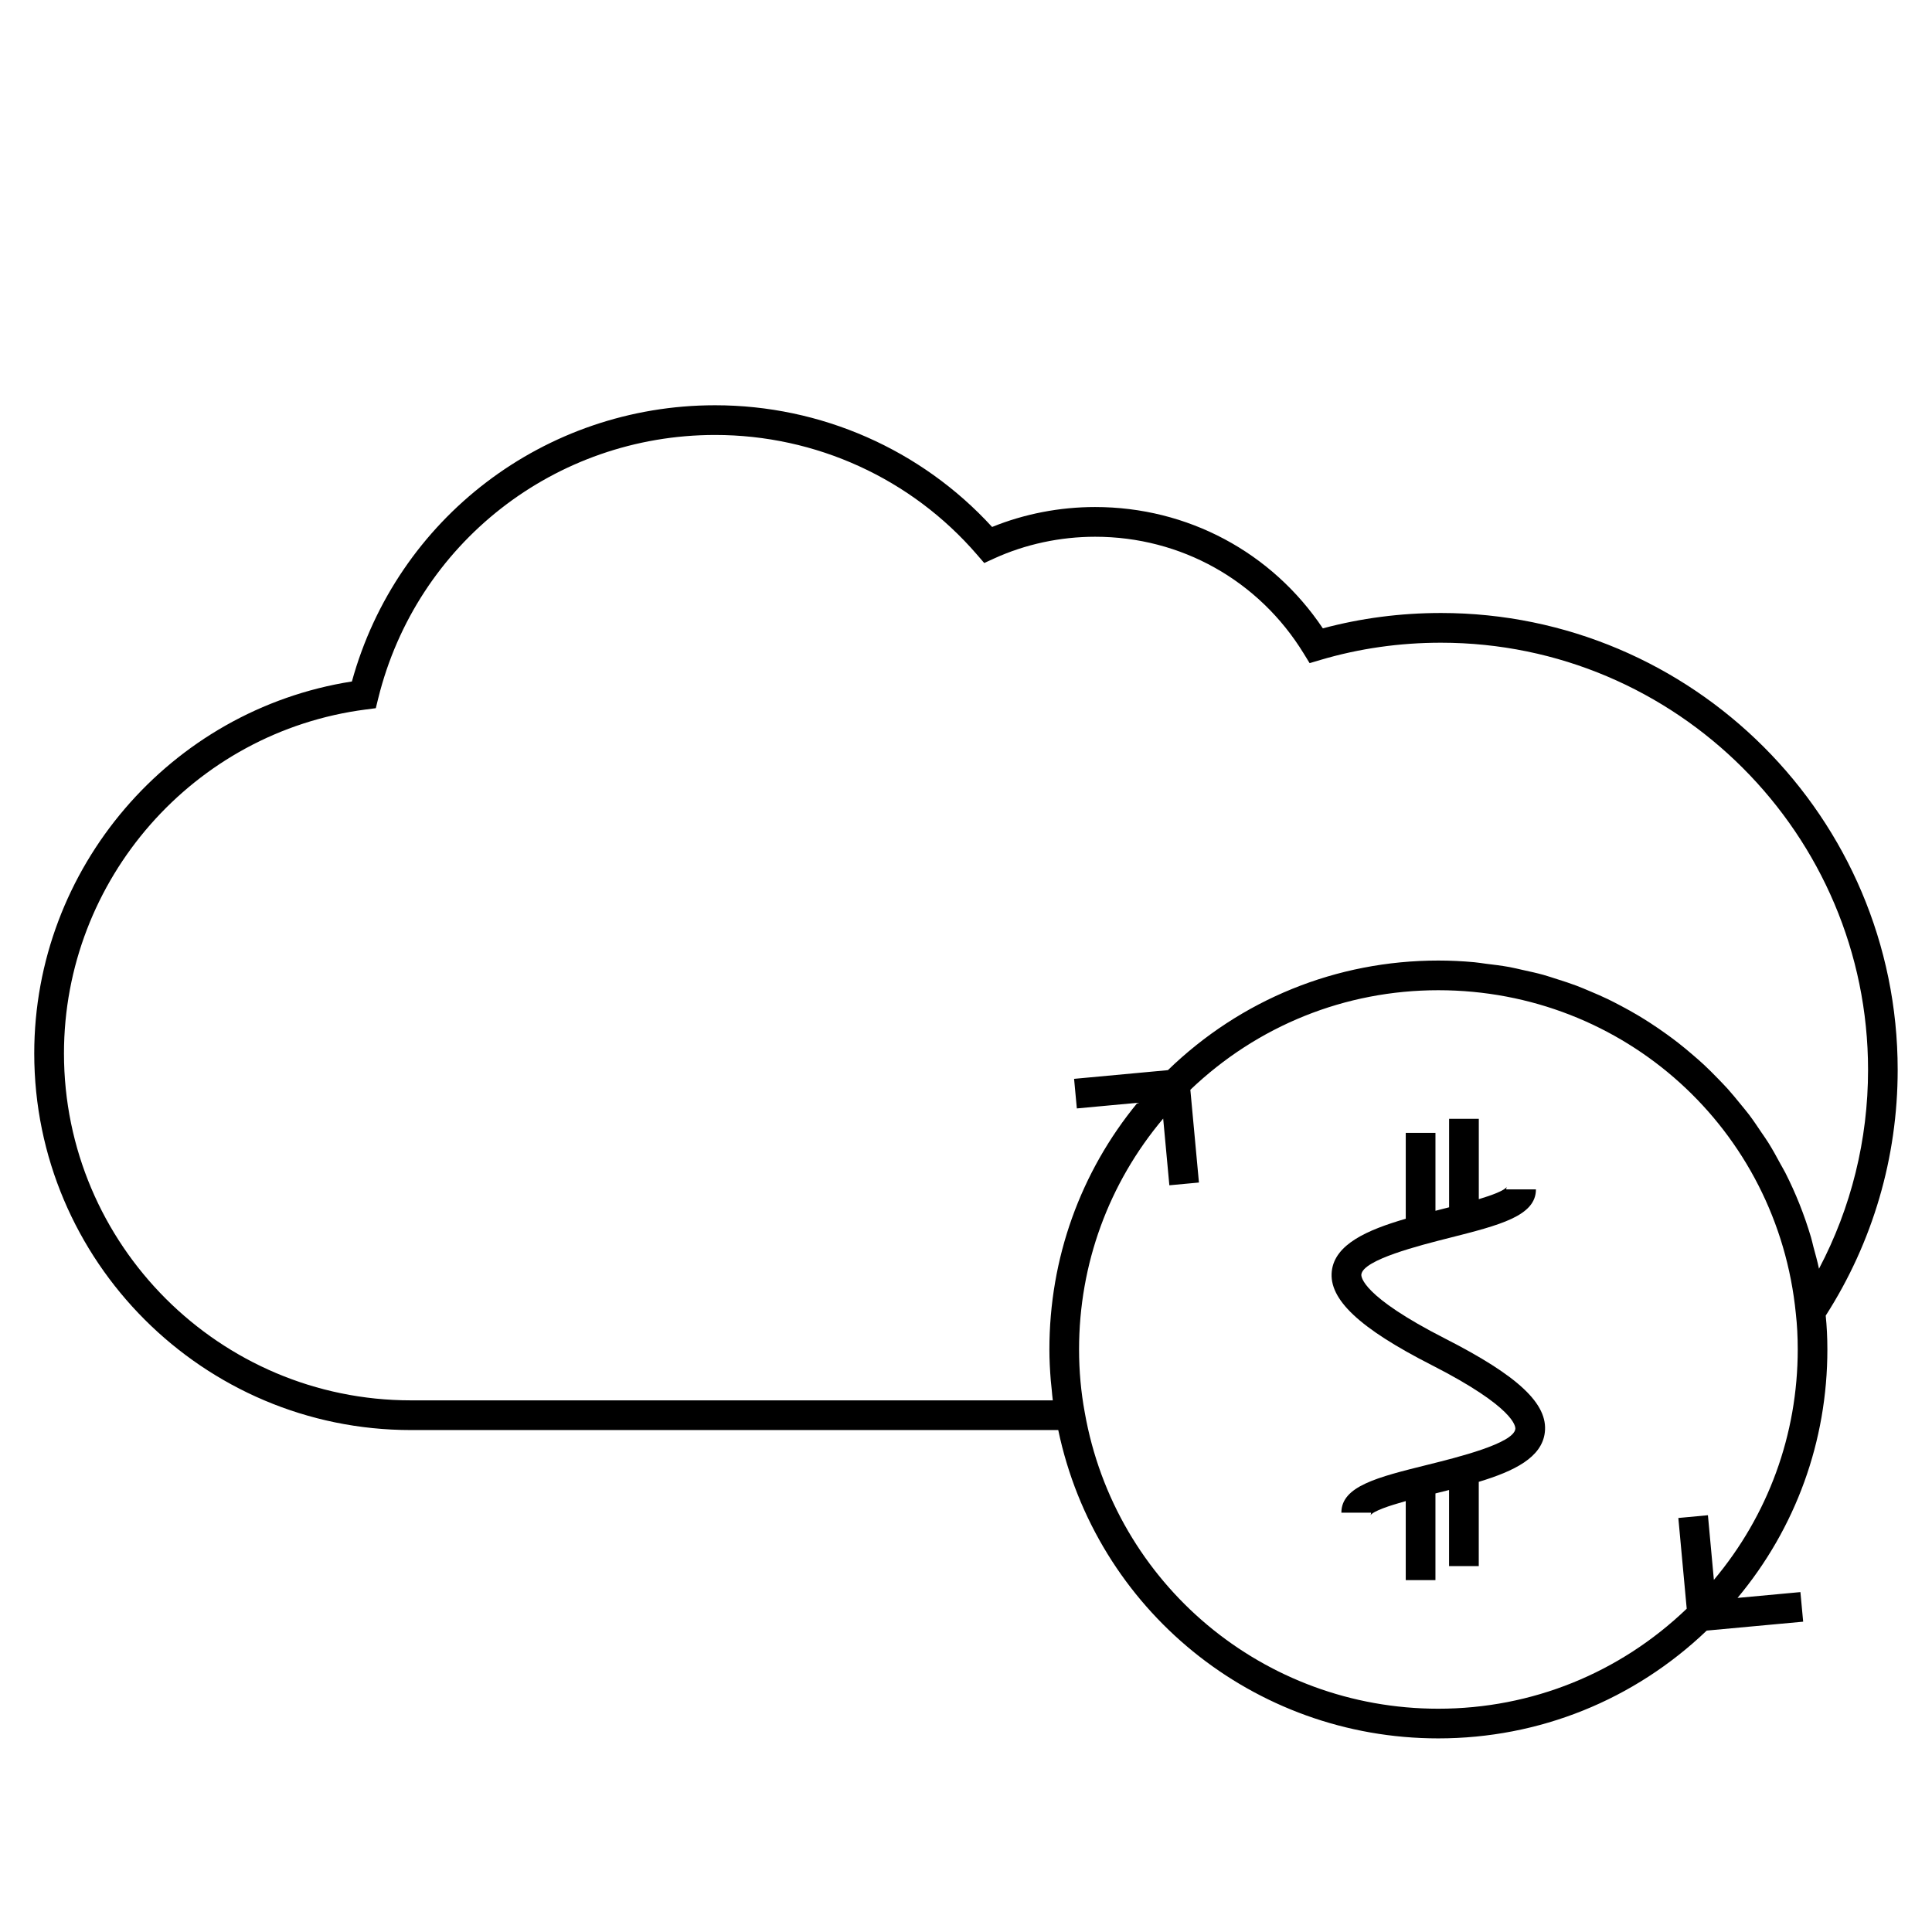 <?xml version="1.0" encoding="UTF-8"?>
<!-- Uploaded to: ICON Repo, www.iconrepo.com, Generator: ICON Repo Mixer Tools -->
<svg fill="#000000" width="800px" height="800px" version="1.1" viewBox="144 144 512 512" xmlns="http://www.w3.org/2000/svg">
 <g>
  <path d="m525.84 306.45c-10.699 0-21.203 1.371-31.273 4.074-13.523-20.195-35.871-32.156-60.359-32.156-9.391 0-18.762 1.82-27.289 5.285-18.793-20.535-45.379-32.254-73.418-32.254-45.145 0-84.34 29.965-96.242 73.199-48.176 7.547-84.184 49.457-84.184 98.566 0 55.035 44.777 99.816 99.824 99.816h171.55c9.957 47.531 51.73 81.711 100.71 81.711 26.738 0 51.887-10.172 71.137-28.566l25.562-2.363-0.73-7.84-16.664 1.543c15.414-18.484 23.809-41.512 23.809-65.848 0-3.219-0.156-6.156-0.438-8.965 12.457-19.422 19.07-41.895 19.07-65.133 0.012-66.758-54.305-121.07-121.07-121.07zm72.355 256.23-1.578-17.129-7.84 0.73 2.219 24.043c-17.797 17.066-41.07 26.504-65.832 26.504-46.273 0-85.676-32.996-93.691-78.496-1.004-5.414-1.512-11.035-1.512-16.711 0-22.668 7.883-44.074 22.293-61.188l1.637 17.68 7.84-0.73-2.277-24.578c17.781-16.988 41.004-26.387 65.711-26.387 49.207 0 89.934 36.832 94.754 85.727 0.332 2.953 0.5 6.047 0.5 9.473-0.008 22.586-7.859 43.945-22.223 61.062zm27.852-82.465c-0.41-1.973-0.961-3.894-1.48-5.82-0.219-0.828-0.387-1.684-0.637-2.508-1.77-5.969-4.051-11.688-6.809-17.117-0.398-0.781-0.859-1.523-1.273-2.293-1.02-1.891-2.051-3.777-3.18-5.59-0.586-0.945-1.238-1.844-1.859-2.762-1.055-1.574-2.106-3.148-3.242-4.66-0.73-0.965-1.508-1.875-2.266-2.812-1.129-1.391-2.262-2.769-3.453-4.106-0.84-0.93-1.715-1.816-2.586-2.719-1.211-1.25-2.434-2.481-3.707-3.668-0.938-0.871-1.898-1.707-2.871-2.539-1.297-1.117-2.609-2.215-3.961-3.269-1.02-0.793-2.059-1.57-3.113-2.32-1.379-0.996-2.781-1.957-4.215-2.887-1.098-0.707-2.199-1.406-3.328-2.074-1.465-0.871-2.953-1.695-4.473-2.5-1.16-0.609-2.309-1.219-3.496-1.789-1.559-0.75-3.148-1.426-4.738-2.098-1.203-0.508-2.394-1.02-3.617-1.48-1.66-0.625-3.352-1.172-5.055-1.707-1.211-0.383-2.418-0.797-3.652-1.145-1.801-0.5-3.633-0.898-5.469-1.297-1.191-0.262-2.356-0.562-3.562-0.781-2.051-0.371-4.137-0.625-6.223-0.875-1.027-0.125-2.043-0.316-3.082-0.402-3.148-0.289-6.324-0.445-9.539-0.445-26.992 0-52.355 10.34-71.66 29.047l-24.859 2.305 0.73 7.84 16.07-1.492c-15.121 18.379-23.344 41.223-23.344 65.363 0 2.754 0.148 5.496 0.367 8.215 0.066 0.809 0.156 1.605 0.246 2.41 0.102 0.957 0.156 1.922 0.289 2.867h-170.1c-50.699 0-91.949-41.246-91.949-91.945 0-46.062 34.379-85.242 79.965-91.137l2.672-0.348 0.645-2.613c10.156-41.098 46.871-69.797 89.273-69.797 26.719 0 52.008 11.551 69.395 31.699l1.926 2.234 2.688-1.227c8.203-3.746 17.438-5.731 26.707-5.731 22.73 0 43.391 11.562 55.262 30.926l1.578 2.57 2.898-0.859c10.203-3.023 20.934-4.555 31.891-4.555 62.418 0 113.2 50.785 113.2 113.2 0 18.516-4.473 36.539-13 52.691z"/>
  <path d="m526.95 498.73c-22.141-11.289-22.234-16.422-22.18-16.969 0.438-3.914 15.383-7.699 23.41-9.73 13.273-3.363 22.859-5.793 22.859-12.836h-7.871c0-0.352 0.125-0.605 0.172-0.668-0.746 1.012-3.809 2.168-7.441 3.266v-21.297h-7.871v23.449c-0.609 0.156-1.219 0.316-1.785 0.457-0.609 0.152-1.219 0.309-1.832 0.469v-20.641h-7.871v22.75c-10.207 2.965-18.797 6.766-19.602 13.898-0.836 7.453 7.316 15.121 26.422 24.859 22.195 11.316 22.281 16.395 22.219 16.941-0.441 3.836-15.32 7.531-23.305 9.516-13.23 3.285-22.797 5.656-22.797 12.676h7.871c0 0.367-0.137 0.637-0.184 0.703 0.883-1.176 4.938-2.531 9.371-3.769v20.949h7.871v-22.98c1.219-0.305 2.414-0.605 3.609-0.906v20.168h7.871v-22.332c9.422-2.852 16.742-6.461 17.508-13.125 0.879-7.523-7.027-14.957-26.445-24.848z"/>
 </g>
</svg>